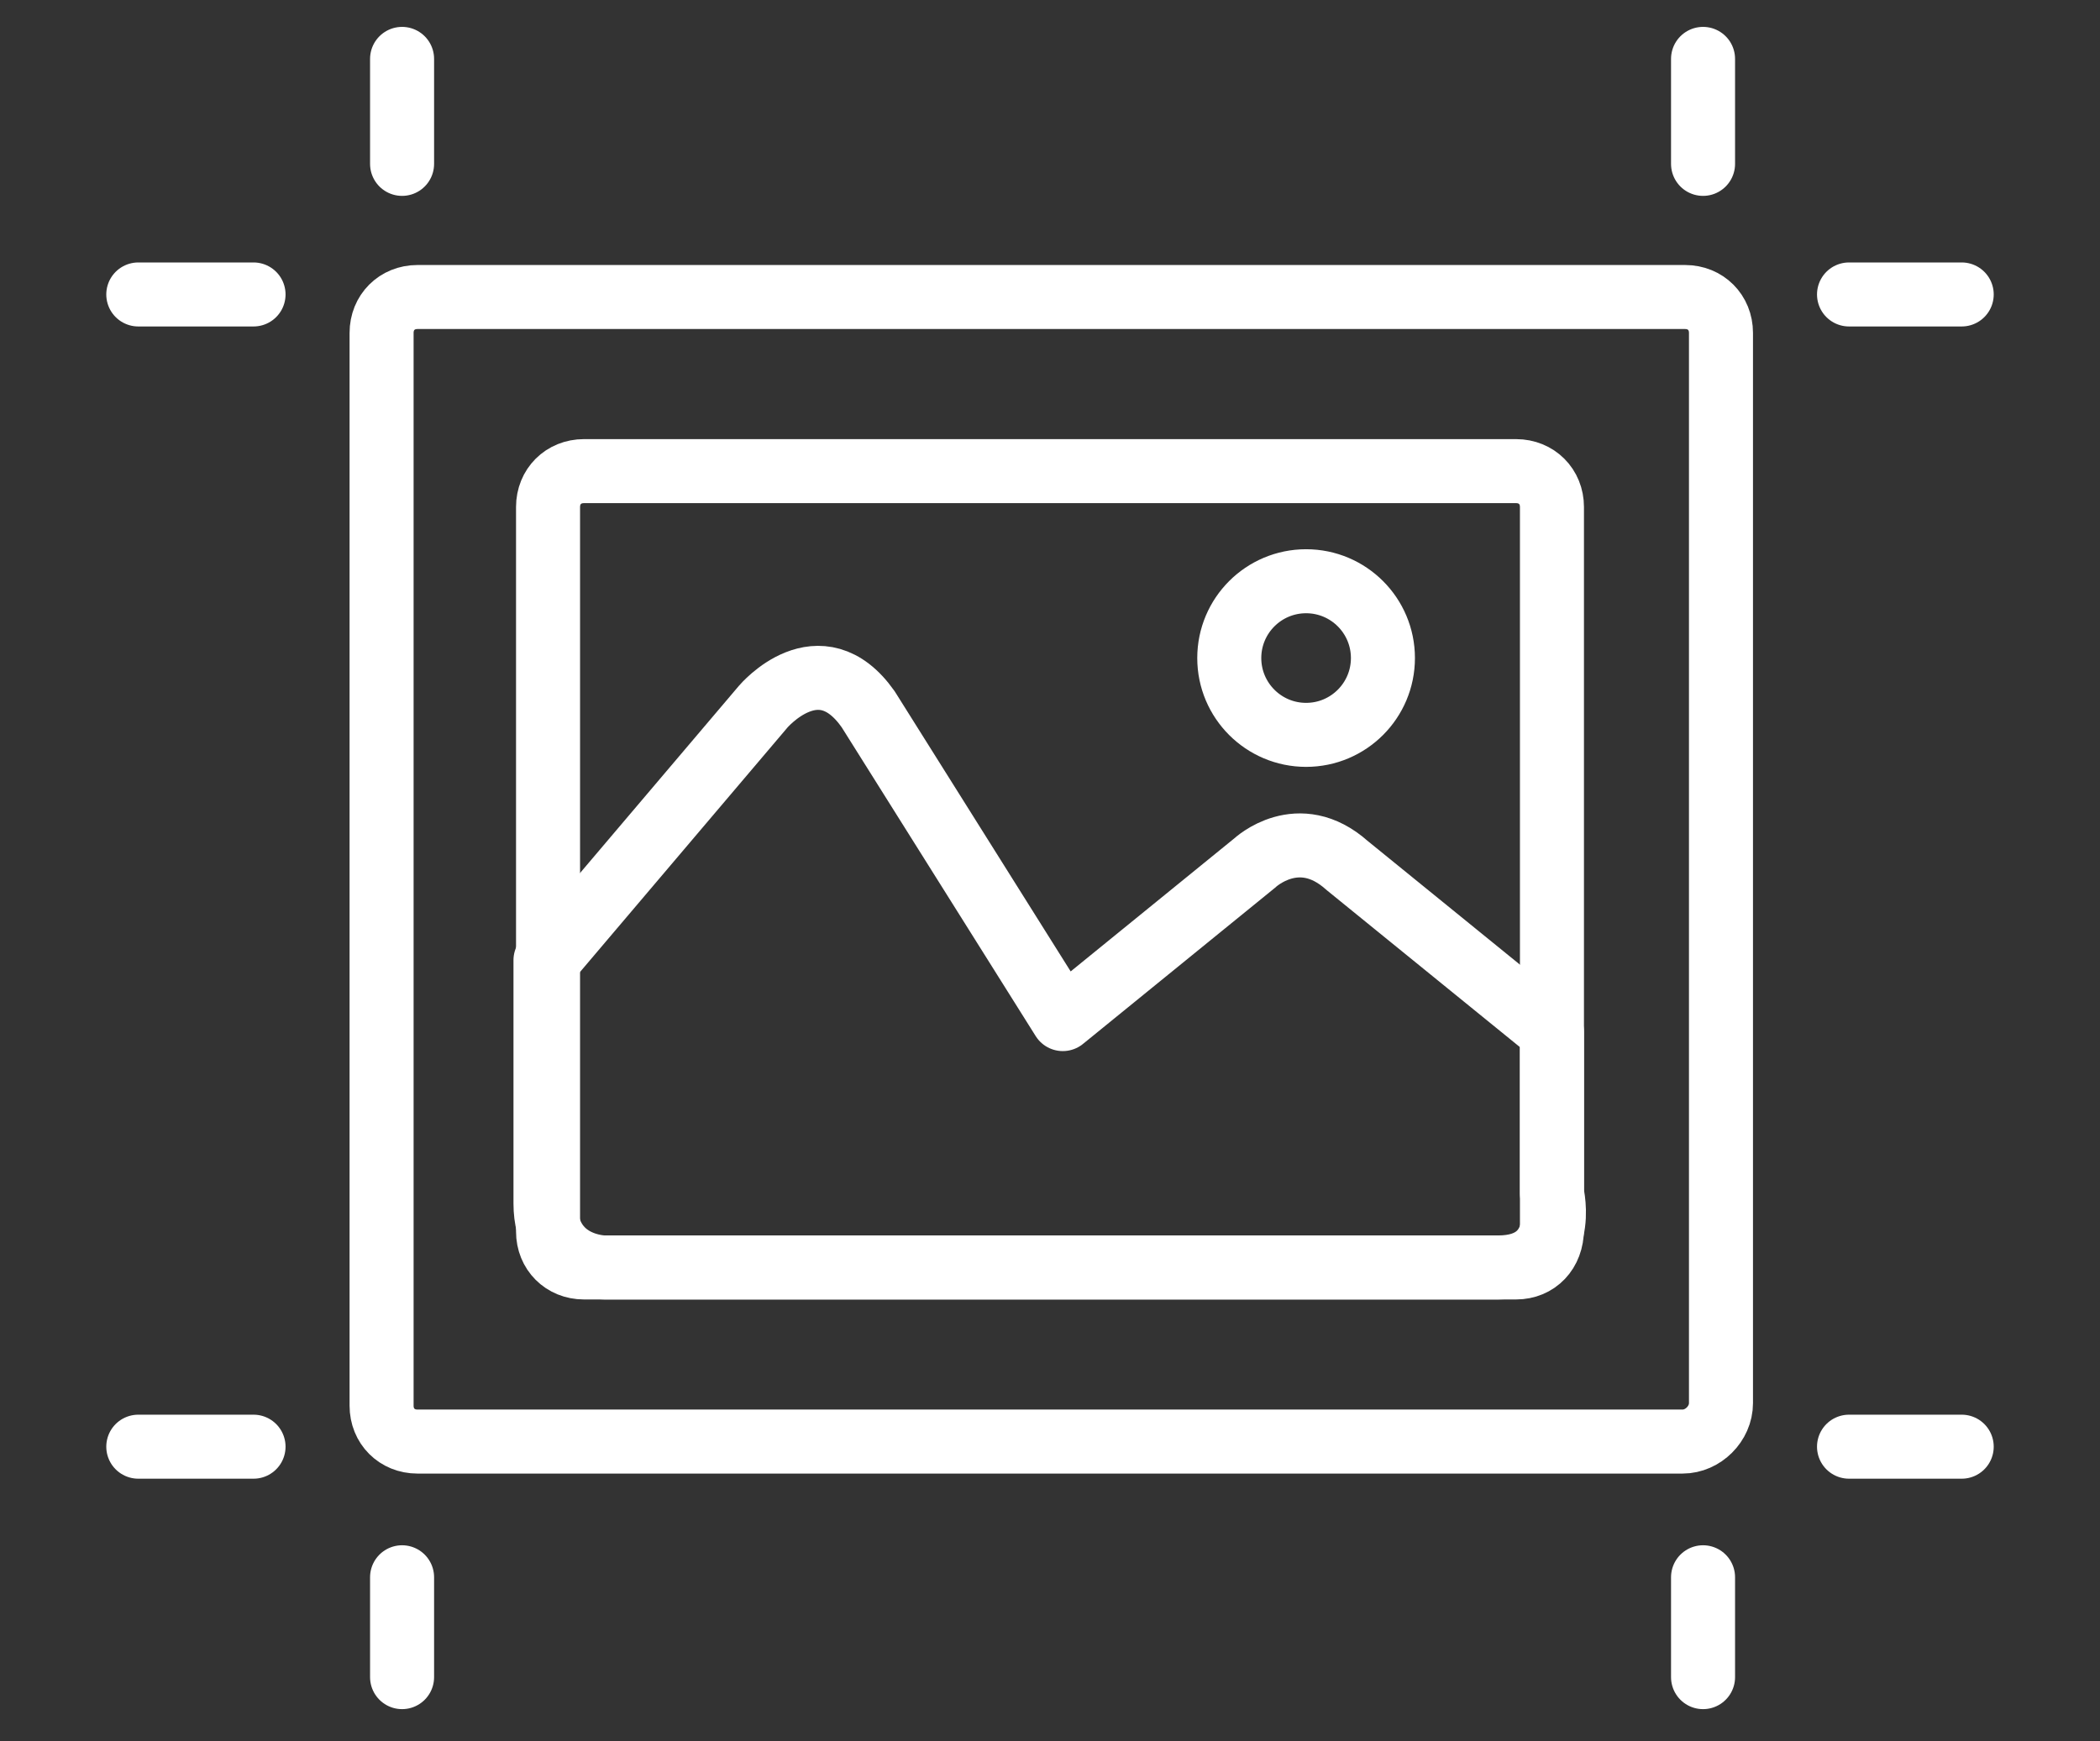 <?xml version="1.0" encoding="utf-8"?>
<!-- Generator: Adobe Illustrator 27.2.0, SVG Export Plug-In . SVG Version: 6.00 Build 0)  -->
<svg version="1.1" id="Layer_1" xmlns="http://www.w3.org/2000/svg" xmlns:xlink="http://www.w3.org/1999/xlink" x="0px" y="0px"
	 viewBox="0 0 82 68" style="enable-background:new 0 0 82 68;" xml:space="preserve">
<rect x="0" y="0" width="82" height="68" fill="#333333" stroke="none"/>
<style type="text/css">
	.st0{fill:none;stroke:#FFFFFF;stroke-width:2.5;stroke-linecap:round;stroke-linejoin:round;stroke-miterlimit:10;}
</style>
<g>
	<path class="st0" d="M65.7,56.3H16.3c-0.8,0-1.4-0.6-1.4-1.4V13c0-0.8,0.6-1.4,1.4-1.4h49.5c0.8,0,1.4,0.6,1.4,1.4v41.8
		C67.2,55.6,66.5,56.3,65.7,56.3z"/>
	<g>
		<line class="st0" x1="66.5" y1="6.4" x2="66.5" y2="2.3"/>
		<g>
			<line class="st0" x1="15.7" y1="6.4" x2="15.7" y2="2.3"/>
			<line class="st0" x1="15.7" y1="65.5" x2="15.7" y2="61.6"/>
			<line class="st0" x1="66.5" y1="65.5" x2="66.5" y2="61.6"/>
			<line class="st0" x1="9.9" y1="11.5" x2="5.4" y2="11.5"/>
			<line class="st0" x1="76.6" y1="11.5" x2="72.2" y2="11.5"/>
			<line class="st0" x1="9.9" y1="56.5" x2="5.4" y2="56.5"/>
			<line class="st0" x1="76.6" y1="56.5" x2="72.2" y2="56.5"/>
		</g>
	</g>
	<g>
		<path class="st0" d="M59.2,49.5H22.8c-0.8,0-1.4-0.6-1.4-1.4V19.8c0-0.8,0.6-1.4,1.4-1.4h36.4c0.8,0,1.4,0.6,1.4,1.4v28.2
			C60.6,48.9,60,49.5,59.2,49.5z"/>
		<path class="st0" d="M21.4,37.5l8.4-9.9c0,0,2.2-2.6,4.1,0.1l7.6,12.1l7.5-6.1c0,0,1.7-1.6,3.6,0.1l8,6.5v6.3c0,0,0.7,2.9-2.1,2.9
			H23.6c0,0-2.3,0-2.3-2.5V37.5z"/>
		<circle class="st0" cx="51" cy="25.7" r="3"/>
	</g>
</g>
</svg>
